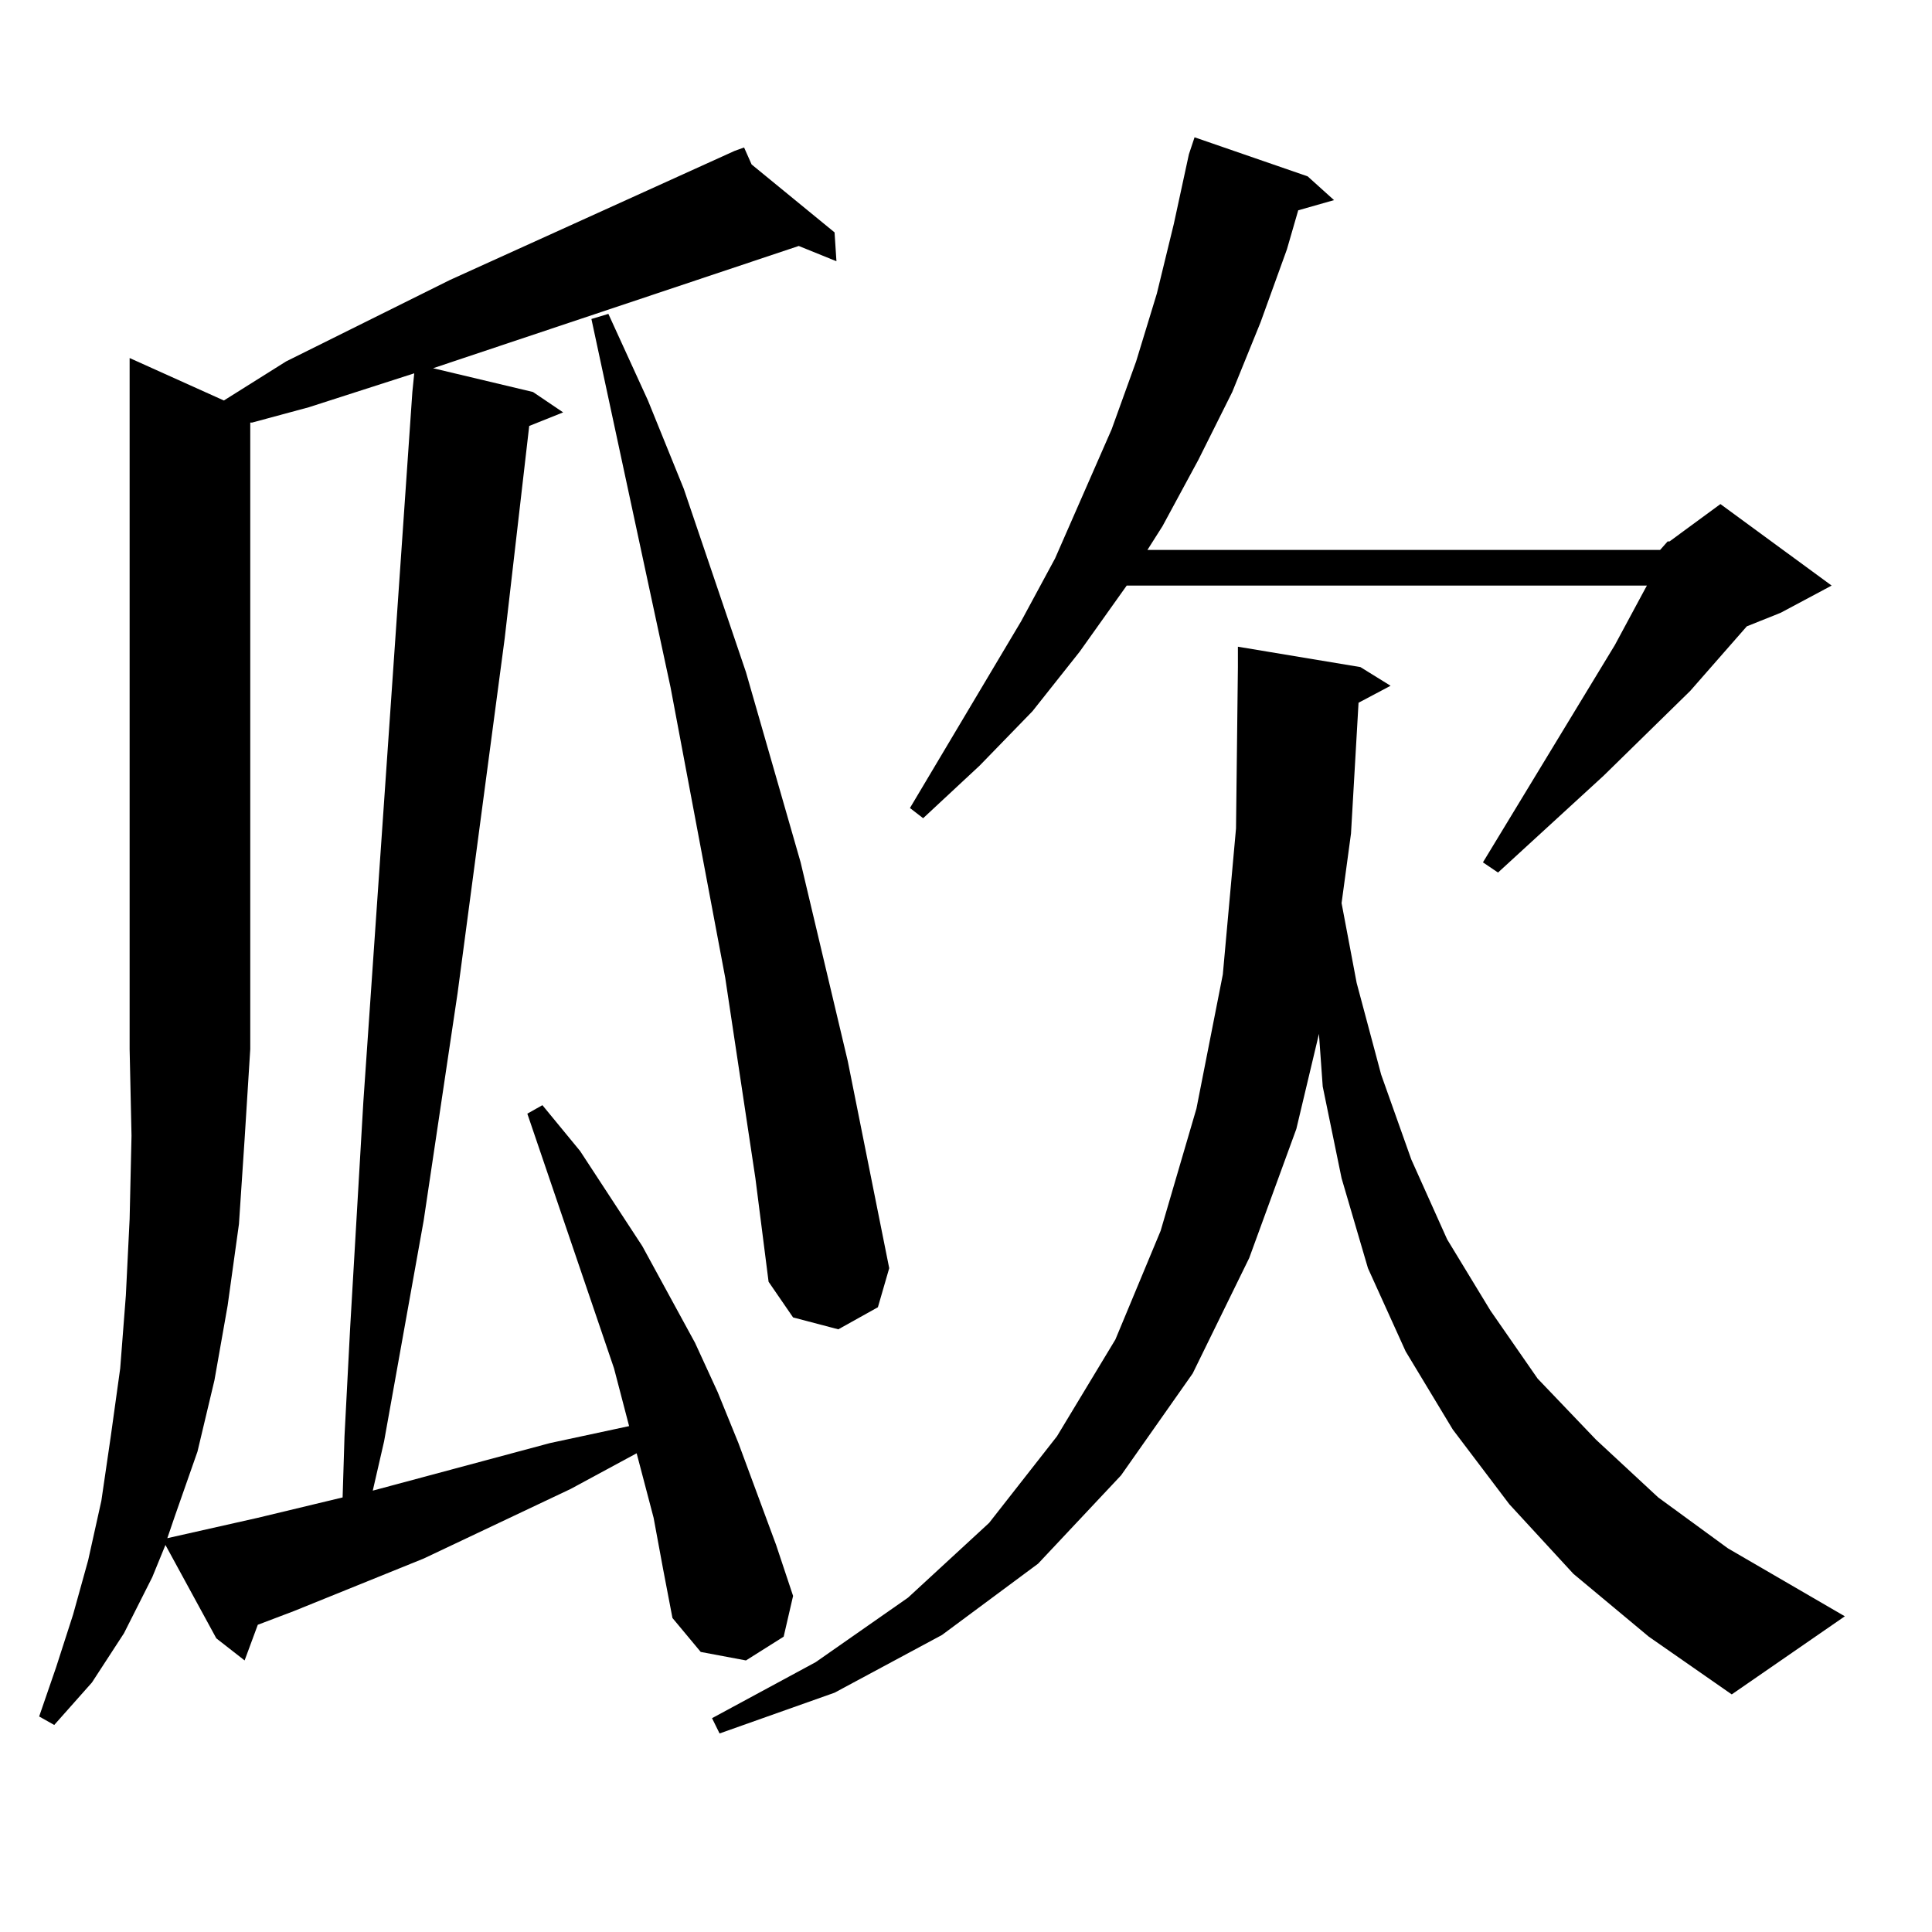 <?xml version="1.0" encoding="utf-8"?>
<!-- Generator: Adobe Illustrator 16.0.0, SVG Export Plug-In . SVG Version: 6.00 Build 0)  -->
<!DOCTYPE svg PUBLIC "-//W3C//DTD SVG 1.1//EN" "http://www.w3.org/Graphics/SVG/1.1/DTD/svg11.dtd">
<svg version="1.1" id="图层_1" xmlns="http://www.w3.org/2000/svg" xmlns:xlink="http://www.w3.org/1999/xlink" x="0px" y="0px"
	 width="1000px" height="1000px" viewBox="0 0 1000 1000" enable-background="new 0 0 1000 1000" xml:space="preserve">
<path d="M338.309,785.613l-8.78-33.398l-34.146,18.457l-76.096,36.035l-67.315,27.246l-18.536,7.031l-6.829,18.457l-14.634-11.426
	l-26.341-48.34l-6.829,16.699l-14.634,29.004l-16.585,25.488L28.072,892.84l-7.805-4.395l8.78-25.488l8.78-27.246l7.805-28.125
	l6.829-30.762l4.878-33.398l4.878-35.156l2.927-37.793l1.951-39.551l0.976-43.066l-0.976-44.824V185.32l48.779,21.973l32.194-20.215
	l84.876-42.188l147.313-66.797l4.878-1.758l3.902,8.789l42.926,35.156l0.976,14.941l-19.512-7.91l-189.264,63.281l51.706,12.305
	l15.609,10.547l-17.561,7.031L261.237,330.34l-24.39,183.691l-17.561,117.773L198.8,746.063l-5.854,25.488l91.705-24.609
	l40.975-8.789l-7.805-29.883l-44.877-131.836l7.805-4.395l19.512,23.73l32.194,49.219l27.316,50.098l11.707,25.488l10.731,26.367
	l19.512,52.734l8.78,26.367l-4.878,21.094l-19.512,12.305l-23.414-4.395l-14.634-17.578l-4.878-25.488L338.309,785.613z
	 M123.68,633.563l-5.854,42.188l-6.829,38.672l-8.78,36.914L90.51,784.734l-3.902,11.426l46.828-10.547l43.901-10.547l0.976-31.641
	l2.927-56.25l6.829-116.895l25.365-367.383l0.976-9.668l-54.633,17.578l-29.268,7.91h-0.976v324.316l-2.927,46.582L123.68,633.563z
	 M390.99,609.832l-15.609-103.711l-28.292-150.293l-40.975-190.723l8.78-2.637l20.487,44.824l18.536,45.703l32.194,94.922
	l28.292,98.438l24.39,102.832l21.463,107.227l-5.854,20.215l-20.487,11.426l-23.414-6.152l-12.683-18.457L390.99,609.832z
	 M703.178,363.738l-3.902,67.676l-4.878,36.035l7.805,41.309l12.683,47.461l15.609,43.945l18.536,41.309l22.438,36.914l24.39,35.156
	l30.243,31.641l32.194,29.883l36.097,26.367l60.486,35.156l-58.535,40.43l-42.926-29.883l-39.023-32.52l-33.17-36.035
	l-29.268-38.672l-24.39-40.43l-19.512-43.066l-13.658-46.582l-9.756-47.461l-1.951-27.246l-11.707,49.219l-24.39,66.797
	l-29.268,59.766l-37.072,52.734l-42.926,45.703l-49.755,36.914l-55.608,29.883l-59.511,21.094l-3.902-7.91l53.657-29.004
	l47.804-33.398l41.95-38.672l35.121-44.824l30.243-50.098l23.414-56.25l18.536-63.281l13.658-69.434l6.829-75.586l0.976-83.496
	v-10.547l63.413,10.547l15.609,9.668L703.178,363.738z M859.271,284.637l3.902-4.395h0.976l26.341-19.336l57.56,42.188
	l-26.341,14.063l-17.561,7.031l-29.268,33.398l-44.877,43.945l-54.633,50.098l-7.805-5.273l68.291-112.5l15.609-29.004l0.976-1.758
	H583.181l-24.39,34.277l-24.39,30.762l-27.316,28.125l-29.268,27.246l-6.829-5.273l57.56-96.68l17.561-32.52l29.268-66.797
	l12.683-35.156l10.731-35.156l8.78-36.035l7.805-36.035l2.927-8.789l58.535,20.215l13.658,12.305l-18.536,5.273l-5.854,20.215
	l-13.658,37.793l-14.634,36.035l-17.561,35.156l-18.536,34.277l-7.805,12.305H859.271z"/>
</svg>
